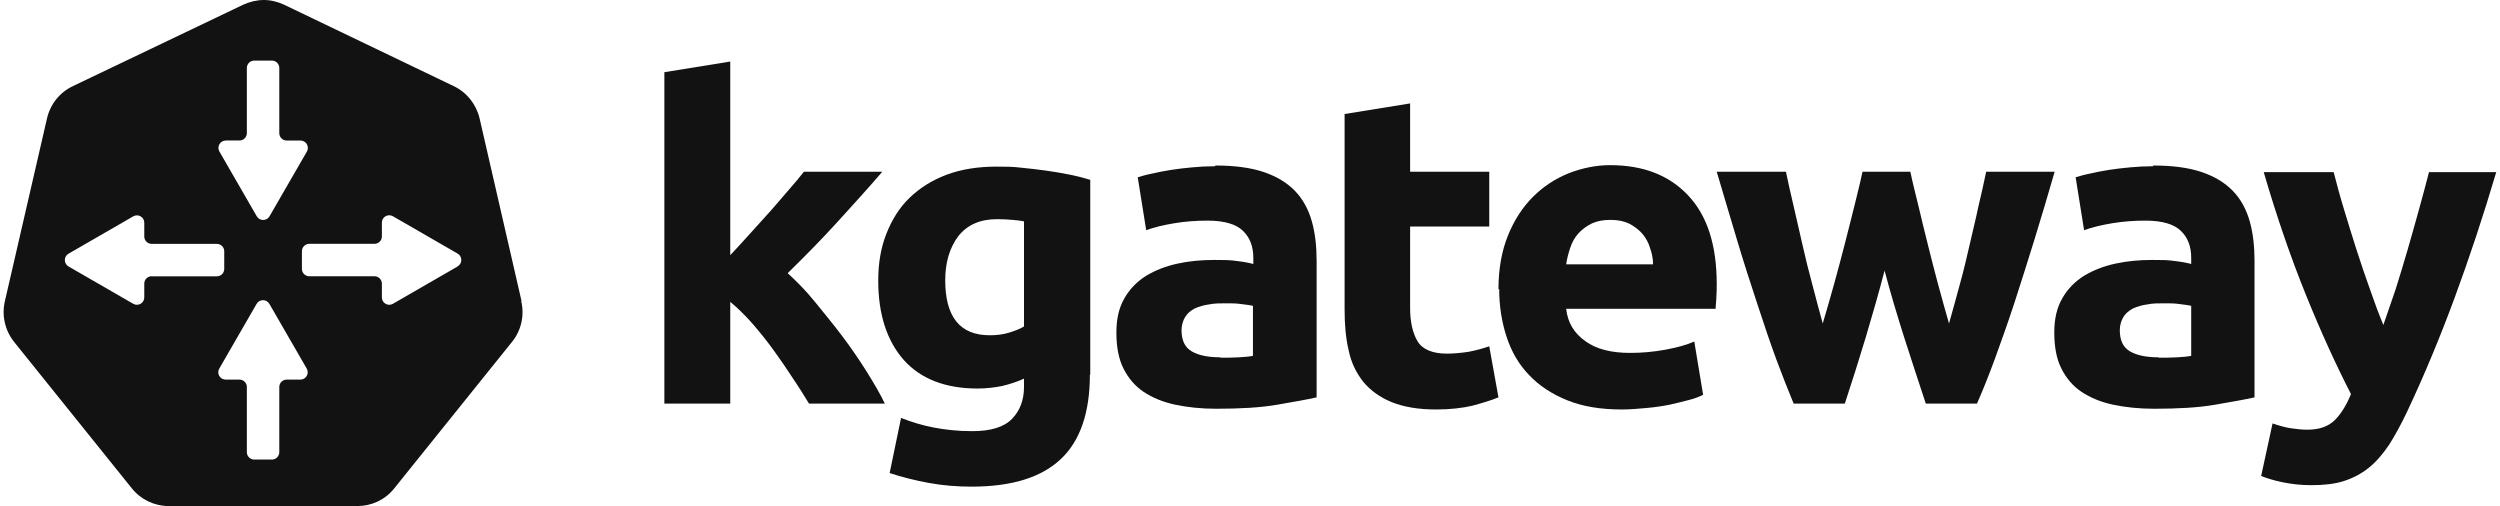 <svg width="494" height="100" viewBox="0 0 494 100" fill="none" xmlns="http://www.w3.org/2000/svg">
<path d="M102.998 59.5H103.058L94.778 23.44C94.118 20.6 92.249 18.25 89.618 17L56.158 0.94C54.908 0.35 53.498 0 52.129 0C50.758 0 49.349 0.34 48.038 0.94L14.438 17C11.778 18.25 9.938 20.59 9.278 23.44L0.968 59.5C0.308 62.34 0.968 65.28 2.808 67.59L26.029 96.47C27.808 98.72 30.529 100 33.368 100H70.588C73.428 100 76.148 98.75 77.928 96.47L101.148 67.59C102.988 65.34 103.678 62.34 102.988 59.5H102.998ZM44.599 27.76H47.319C48.118 27.76 48.779 27.11 48.779 26.3V13.43C48.779 12.63 49.428 11.97 50.239 11.97H53.728C54.529 11.97 55.188 12.62 55.188 13.43V26.31C55.188 27.11 55.839 27.77 56.648 27.77H59.379C60.498 27.77 61.199 28.98 60.639 29.95L53.258 42.74C52.699 43.71 51.298 43.71 50.739 42.74L43.358 29.95C42.798 28.98 43.498 27.77 44.618 27.77L44.599 27.76ZM29.968 54.58C29.169 54.58 28.509 55.23 28.509 56.04V58.77C28.509 59.89 27.299 60.59 26.328 60.03L13.539 52.65C12.569 52.09 12.569 50.69 13.539 50.13L26.328 42.75C27.299 42.19 28.509 42.89 28.509 44.01V46.73C28.509 47.53 29.159 48.19 29.968 48.19H42.849C43.648 48.19 44.309 48.84 44.309 49.65V53.14C44.309 53.94 43.658 54.6 42.849 54.6H29.968V54.58ZM59.368 75.01H56.648C55.849 75.01 55.188 75.66 55.188 76.47V89.35C55.188 90.15 54.538 90.81 53.728 90.81H50.239C49.438 90.81 48.779 90.16 48.779 89.35V76.47C48.779 75.67 48.129 75.01 47.319 75.01H44.589C43.468 75.01 42.769 73.8 43.328 72.83L50.709 60.04C51.269 59.07 52.669 59.07 53.228 60.04L60.608 72.83C61.169 73.8 60.468 75.01 59.349 75.01H59.368ZM90.428 52.65L77.638 60.03C76.668 60.59 75.459 59.89 75.459 58.77V56.05C75.459 55.25 74.808 54.59 73.999 54.59H61.118C60.319 54.59 59.658 53.94 59.658 53.13V49.64C59.658 48.84 60.309 48.18 61.118 48.18H73.999C74.799 48.18 75.459 47.53 75.459 46.72V43.99C75.459 42.87 76.668 42.17 77.638 42.73L90.428 50.11C91.398 50.67 91.398 52.07 90.428 52.63V52.65Z" fill="#121212"/>
<g clip-path="url(#clip0_14145_57)">
<path d="M144.299 50.421C145.608 49.042 146.917 47.59 148.299 46.065C149.681 44.54 150.99 43.088 152.3 41.636C153.609 40.184 154.773 38.732 155.936 37.425C157.1 36.118 158.046 34.957 158.846 33.94H174.338C171.283 37.498 168.228 40.838 165.319 44.032C162.41 47.227 159.137 50.566 155.645 53.978C157.391 55.576 159.209 57.391 161.028 59.641C162.846 61.892 164.664 64.07 166.41 66.393C168.156 68.717 169.756 71.04 171.211 73.363C172.665 75.686 173.902 77.792 174.847 79.752H159.864C158.918 78.227 157.9 76.558 156.664 74.743C155.5 72.927 154.191 71.04 152.881 69.225C151.572 67.41 150.118 65.595 148.663 63.925C147.208 62.255 145.681 60.803 144.299 59.641V79.752H131.279V14.265L144.299 12.16V50.421Z" fill="#121212"/>
<path d="M215.361 74.016C215.361 81.495 213.47 87.085 209.615 90.715C205.76 94.345 199.942 96.16 191.941 96.16C189.177 96.16 186.34 95.942 183.576 95.434C180.813 94.926 178.194 94.272 175.794 93.474L178.049 82.584C180.085 83.382 182.194 84.035 184.449 84.471C186.704 84.907 189.25 85.197 192.086 85.197C195.796 85.197 198.414 84.398 200.014 82.729C201.542 81.132 202.342 79.026 202.342 76.485V74.815C200.96 75.469 199.505 75.904 198.051 76.267C196.596 76.558 194.923 76.775 193.177 76.775C186.849 76.775 181.976 74.888 178.63 71.185C175.285 67.41 173.539 62.182 173.539 55.431C173.539 52.091 174.048 48.969 175.139 46.21C176.23 43.451 177.685 41.055 179.722 39.095C181.758 37.135 184.158 35.61 187.068 34.521C189.977 33.432 193.25 32.924 196.96 32.924C198.56 32.924 200.16 32.924 201.833 33.142C203.506 33.287 205.106 33.505 206.779 33.723C208.379 33.94 209.979 34.231 211.434 34.521C212.888 34.812 214.27 35.175 215.434 35.538V74.016H215.361ZM186.777 55.358C186.777 62.618 189.686 66.248 195.578 66.248C196.887 66.248 198.196 66.103 199.36 65.74C200.524 65.377 201.542 65.014 202.342 64.506V43.742C201.687 43.596 200.96 43.524 200.087 43.451C199.214 43.379 198.196 43.306 197.032 43.306C193.614 43.306 191.068 44.468 189.322 46.718C187.65 48.969 186.777 51.873 186.777 55.358Z" fill="#121212"/>
<path d="M240.163 32.706C244.018 32.706 247.219 33.142 249.764 34.013C252.31 34.884 254.347 36.118 255.947 37.788C257.474 39.386 258.565 41.418 259.22 43.742C259.874 46.065 260.165 48.679 260.165 51.51V78.518C258.274 78.953 255.728 79.389 252.383 79.97C249.037 80.551 245.036 80.769 240.309 80.769C237.327 80.769 234.635 80.478 232.235 79.97C229.835 79.462 227.726 78.59 225.98 77.429C224.234 76.267 222.925 74.67 221.98 72.782C221.034 70.895 220.598 68.499 220.598 65.74C220.598 62.981 221.107 60.803 222.198 58.915C223.289 57.028 224.744 55.576 226.489 54.487C228.308 53.398 230.344 52.599 232.672 52.091C234.999 51.583 237.399 51.365 239.945 51.365C241.618 51.365 243.145 51.365 244.455 51.583C245.764 51.728 246.855 51.946 247.655 52.163V50.929C247.655 48.751 247 46.936 245.618 45.629C244.309 44.322 241.982 43.596 238.636 43.596C236.454 43.596 234.272 43.742 232.09 44.105C229.908 44.468 228.089 44.903 226.489 45.484L224.816 35.029C225.544 34.812 226.489 34.521 227.653 34.303C228.817 34.013 230.053 33.795 231.362 33.578C232.672 33.36 234.126 33.215 235.581 33.069C237.036 32.924 238.563 32.851 240.091 32.851L240.163 32.706ZM241.182 70.677C242.491 70.677 243.655 70.677 244.818 70.604C245.982 70.532 246.928 70.459 247.582 70.314V60.44C247.073 60.295 246.273 60.222 245.255 60.077C244.236 59.932 243.218 59.932 242.345 59.932C241.109 59.932 239.945 59.932 238.927 60.15C237.836 60.295 236.89 60.585 236.09 60.948C235.29 61.384 234.635 61.892 234.199 62.618C233.763 63.344 233.472 64.215 233.472 65.232C233.472 67.265 234.126 68.644 235.508 69.443C236.89 70.241 238.781 70.604 241.109 70.604L241.182 70.677Z" fill="#121212"/>
<path d="M265.619 22.542L278.639 20.436V33.94H294.277V44.758H278.639V60.876C278.639 63.635 279.148 65.812 280.093 67.41C281.039 69.007 283.003 69.878 285.912 69.878C287.294 69.878 288.749 69.733 290.203 69.515C291.658 69.225 293.04 68.862 294.277 68.426L296.095 78.518C294.495 79.171 292.749 79.679 290.858 80.188C288.967 80.623 286.567 80.914 283.803 80.914C280.239 80.914 277.329 80.405 275.002 79.462C272.674 78.518 270.783 77.138 269.401 75.469C268.019 73.726 267.001 71.693 266.492 69.225C265.91 66.756 265.692 64.07 265.692 61.093V22.542H265.619Z" fill="#121212"/>
<path d="M296.096 57.173C296.096 53.107 296.75 49.55 297.987 46.501C299.223 43.451 300.896 40.91 302.933 38.877C304.969 36.844 307.297 35.32 309.988 34.231C312.606 33.214 315.37 32.634 318.134 32.634C324.68 32.634 329.772 34.594 333.554 38.587C337.336 42.58 339.227 48.388 339.227 56.157C339.227 56.883 339.227 57.754 339.155 58.625C339.155 59.496 339.009 60.295 339.009 61.021H309.479C309.77 63.707 311.006 65.812 313.261 67.41C315.443 69.007 318.425 69.733 322.135 69.733C324.535 69.733 326.862 69.515 329.19 69.08C331.517 68.644 333.336 68.136 334.79 67.482L336.536 78.01C335.809 78.373 334.936 78.736 333.772 79.026C332.608 79.316 331.299 79.679 329.917 79.97C328.463 80.26 326.935 80.478 325.335 80.623C323.735 80.768 322.062 80.914 320.462 80.914C316.316 80.914 312.752 80.333 309.697 79.099C306.642 77.864 304.097 76.195 302.133 74.089C300.096 71.984 298.641 69.443 297.696 66.538C296.75 63.635 296.241 60.513 296.241 57.1L296.096 57.173ZM326.644 52.236C326.644 51.147 326.426 50.058 326.062 49.042C325.771 48.025 325.262 47.081 324.608 46.283C323.953 45.484 323.08 44.831 322.062 44.25C321.044 43.742 319.807 43.451 318.28 43.451C316.752 43.451 315.589 43.669 314.498 44.177C313.479 44.685 312.606 45.339 311.879 46.138C311.152 46.936 310.643 47.88 310.279 48.969C309.915 50.058 309.624 51.147 309.479 52.236H326.644Z" fill="#121212"/>
<path d="M372.394 53.47C371.23 57.899 369.993 62.255 368.684 66.611C367.375 70.967 365.993 75.323 364.538 79.752H354.428C353.41 77.284 352.246 74.379 351.01 71.04C349.773 67.7 348.537 63.998 347.227 60.004C345.918 56.011 344.536 51.8 343.227 47.372C341.918 42.943 340.536 38.442 339.227 33.94H352.901C353.337 36.046 353.846 38.297 354.428 40.765C355.01 43.233 355.592 45.775 356.174 48.388C356.756 51.002 357.41 53.615 358.138 56.302C358.792 58.915 359.52 61.456 360.174 63.925C360.901 61.384 361.702 58.77 362.429 56.084C363.156 53.398 363.884 50.784 364.538 48.17C365.193 45.557 365.847 43.088 366.429 40.692C367.011 38.297 367.593 36.046 368.029 33.94H377.485C377.921 36.046 378.503 38.297 379.085 40.692C379.667 43.088 380.249 45.629 380.903 48.17C381.558 50.784 382.213 53.398 382.94 56.084C383.667 58.77 384.395 61.384 385.122 63.925C385.849 61.456 386.504 58.915 387.231 56.302C387.959 53.688 388.613 51.002 389.195 48.388C389.777 45.775 390.432 43.233 390.941 40.765C391.523 38.297 392.032 36.046 392.468 33.94H405.997C404.688 38.442 403.378 42.943 401.997 47.372C400.615 51.8 399.305 56.011 397.996 60.004C396.687 63.998 395.378 67.627 394.141 71.04C392.905 74.379 391.741 77.284 390.65 79.752H380.54C379.085 75.323 377.63 70.967 376.248 66.611C374.867 62.255 373.557 57.899 372.394 53.47Z" fill="#121212"/>
<path d="M425.491 32.706C429.346 32.706 432.547 33.142 435.092 34.013C437.638 34.884 439.675 36.118 441.275 37.788C442.802 39.386 443.893 41.418 444.548 43.742C445.202 46.065 445.493 48.679 445.493 51.51V78.518C443.602 78.953 441.057 79.389 437.711 79.97C434.365 80.551 430.365 80.769 425.637 80.769C422.655 80.769 419.964 80.478 417.563 79.97C415.163 79.462 413.054 78.59 411.308 77.429C409.563 76.267 408.253 74.67 407.308 72.782C406.362 70.895 405.926 68.499 405.926 65.74C405.926 62.981 406.435 60.803 407.526 58.915C408.617 57.028 410.072 55.576 411.817 54.487C413.636 53.398 415.672 52.599 418 52.091C420.327 51.583 422.727 51.365 425.273 51.365C426.946 51.365 428.474 51.365 429.783 51.583C431.092 51.728 432.183 51.946 432.983 52.163V50.929C432.983 48.751 432.328 46.936 430.946 45.629C429.637 44.322 427.31 43.596 423.964 43.596C421.782 43.596 419.6 43.742 417.418 44.105C415.236 44.468 413.417 44.903 411.817 45.484L410.144 35.029C410.872 34.812 411.817 34.521 412.981 34.303C414.145 34.013 415.381 33.795 416.691 33.578C418 33.36 419.454 33.215 420.909 33.069C422.364 32.924 423.891 32.851 425.419 32.851L425.491 32.706ZM426.582 70.677C427.892 70.677 429.055 70.677 430.219 70.604C431.383 70.532 432.328 70.459 432.983 70.314V60.44C432.474 60.295 431.674 60.222 430.656 60.077C429.637 59.932 428.619 59.932 427.746 59.932C426.51 59.932 425.346 59.932 424.328 60.15C423.237 60.295 422.291 60.585 421.491 60.948C420.691 61.384 420.036 61.892 419.6 62.618C419.163 63.344 418.873 64.215 418.873 65.232C418.873 67.265 419.527 68.644 420.909 69.443C422.291 70.241 424.182 70.604 426.51 70.604L426.582 70.677Z" fill="#121212"/>
<path d="M493.28 33.94C490.662 42.798 487.898 51.074 485.061 58.77C482.224 66.466 479.097 74.016 475.678 81.277C474.442 83.89 473.205 86.141 472.042 87.956C470.805 89.771 469.496 91.296 468.041 92.457C466.587 93.619 464.914 94.49 463.095 95.071C461.277 95.652 459.095 95.87 456.695 95.87C454.658 95.87 452.767 95.652 451.021 95.289C449.276 94.926 447.894 94.49 446.803 94.055L449.057 83.672C450.367 84.108 451.603 84.471 452.621 84.616C453.64 84.761 454.804 84.907 455.967 84.907C458.295 84.907 460.113 84.253 461.35 83.019C462.586 81.785 463.677 80.042 464.55 77.864C461.568 72.056 458.586 65.522 455.676 58.335C452.767 51.147 449.93 43.016 447.312 34.013H461.131C461.713 36.264 462.368 38.732 463.168 41.346C463.968 43.959 464.768 46.646 465.641 49.332C466.514 52.018 467.387 54.632 468.332 57.245C469.205 59.787 470.078 62.11 470.951 64.215C471.678 62.11 472.478 59.787 473.351 57.245C474.151 54.705 474.951 52.091 475.751 49.332C476.551 46.573 477.279 43.959 478.006 41.346C478.733 38.732 479.388 36.264 479.97 34.013H493.426L493.28 33.94Z" fill="#121212"/>
</g>
<defs>
<clipPath id="clip0_14145_57">
<rect width="362" height="84" fill="#121212" transform="translate(131.279 12.16)"/>
</clipPath>
</defs>
</svg>
